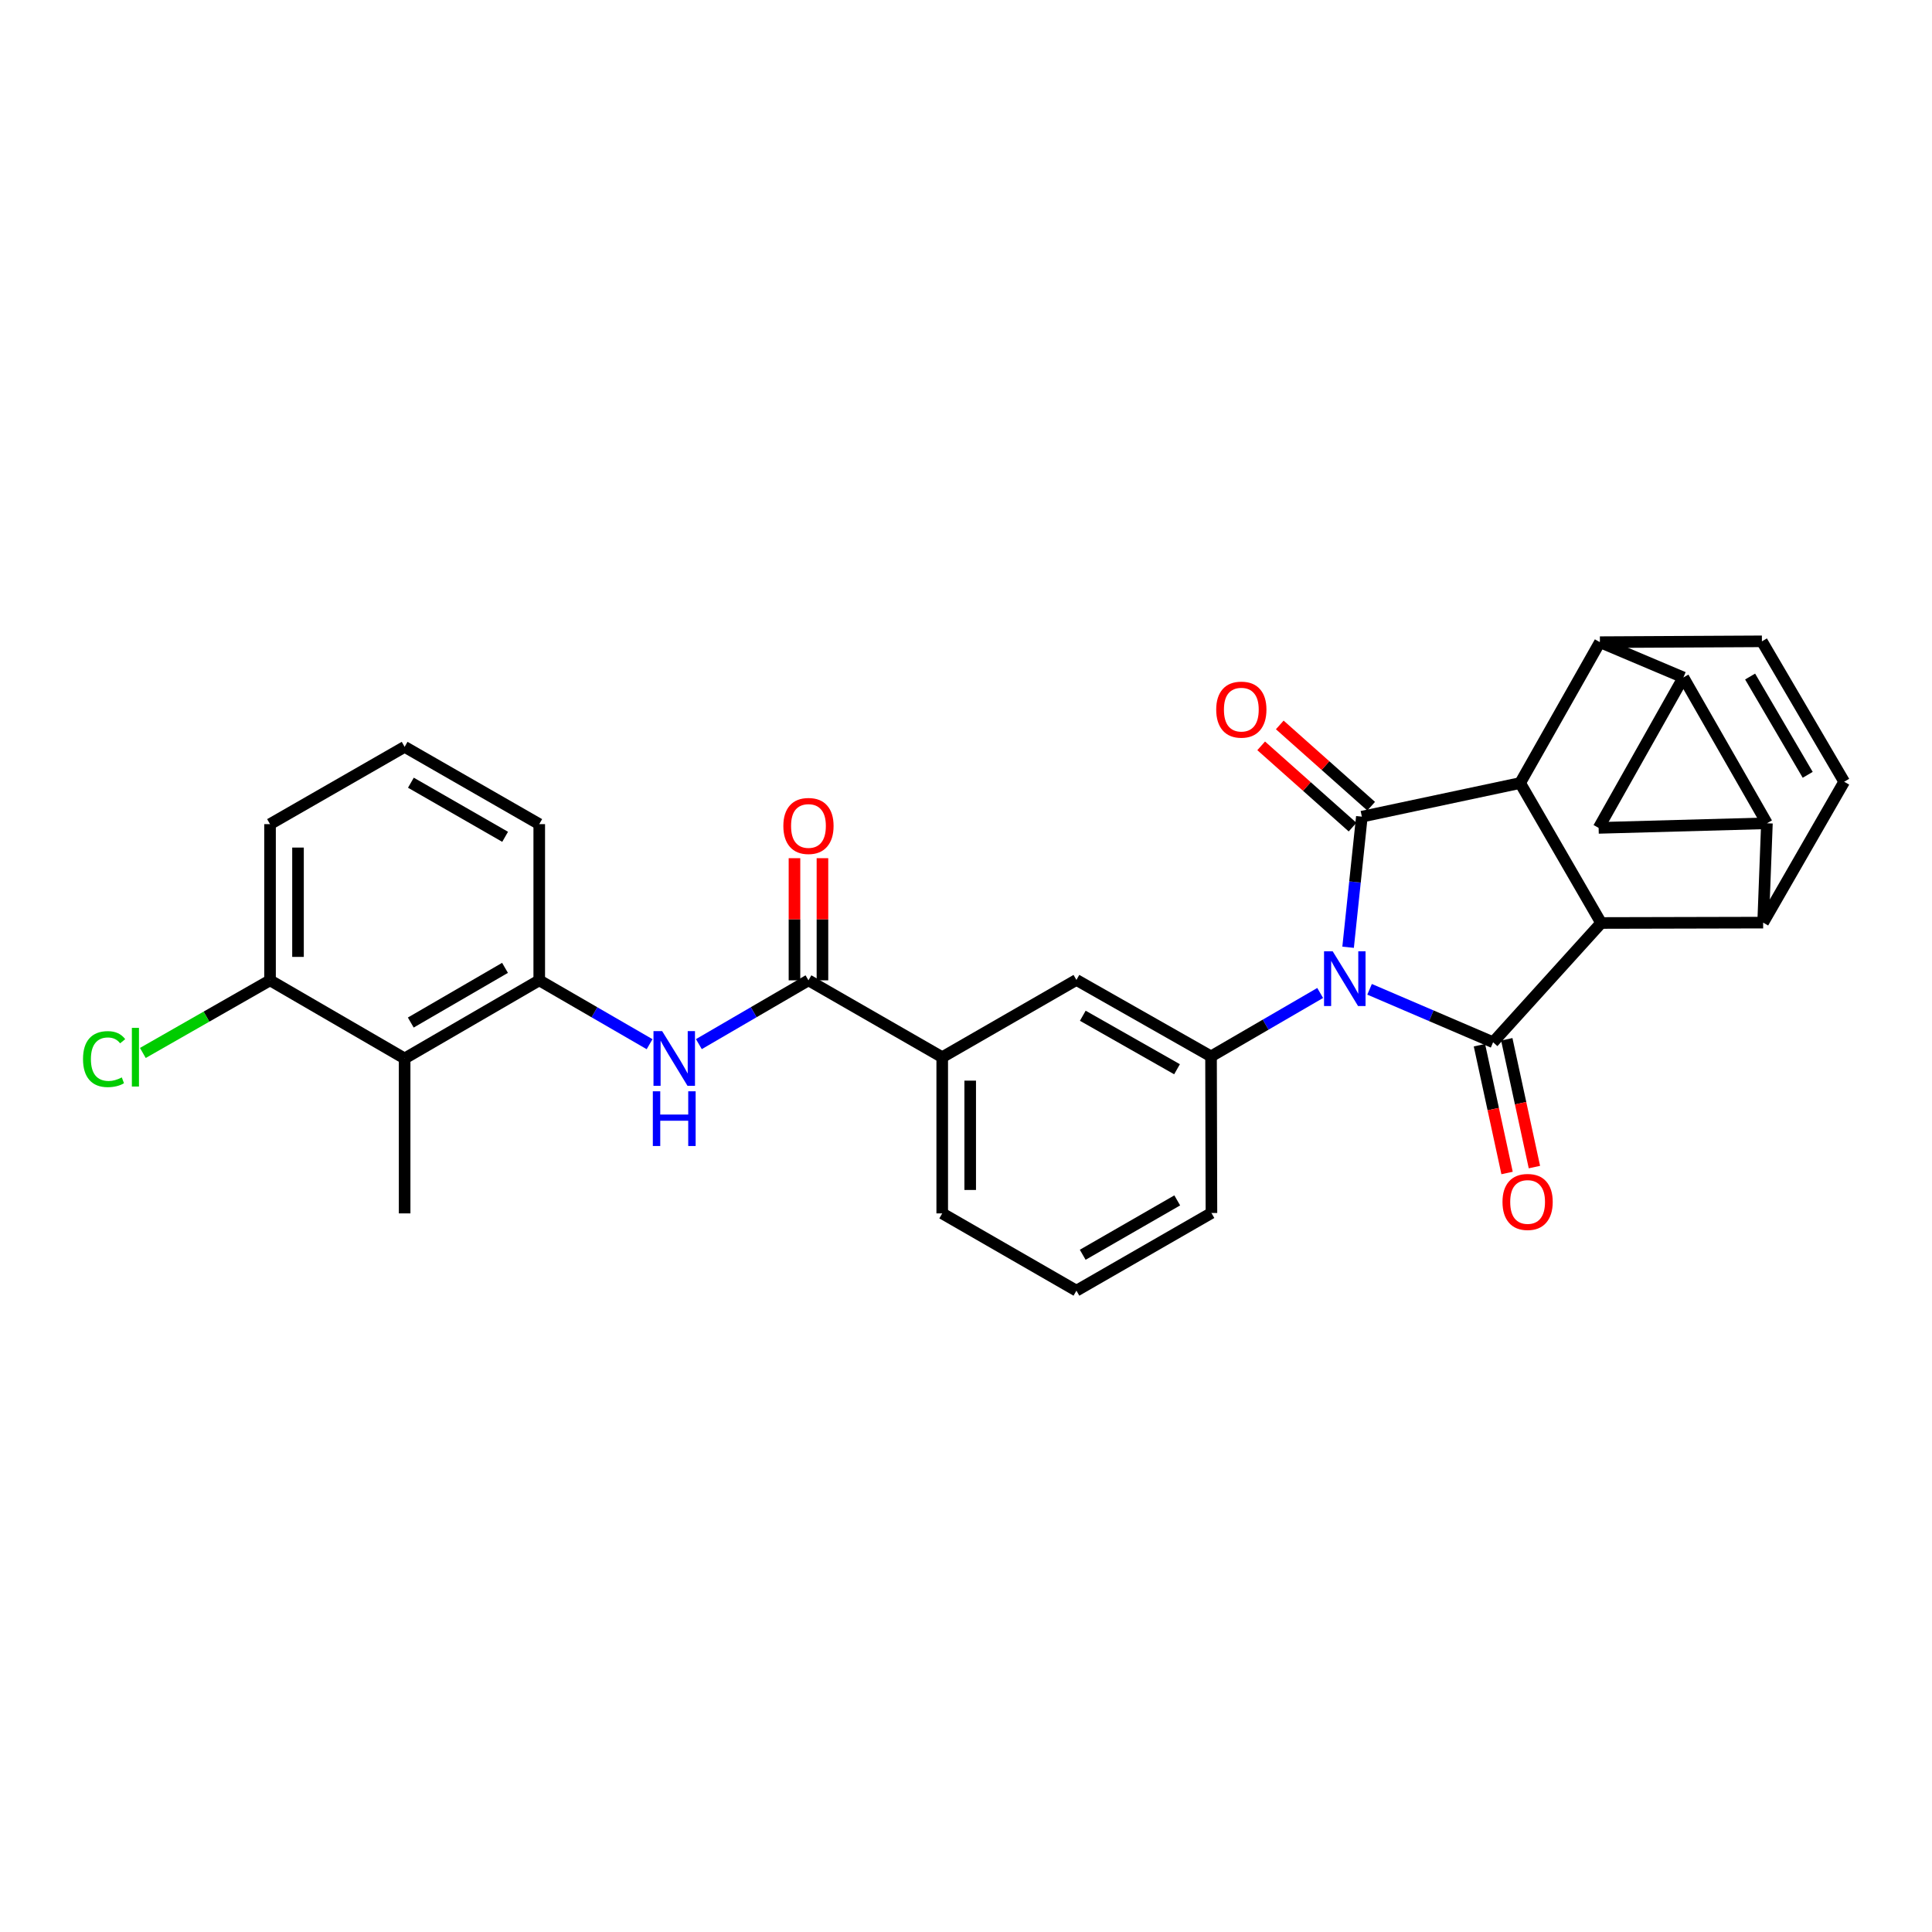 <?xml version='1.0' encoding='iso-8859-1'?>
<svg version='1.1' baseProfile='full'
              xmlns='http://www.w3.org/2000/svg'
                      xmlns:rdkit='http://www.rdkit.org/xml'
                      xmlns:xlink='http://www.w3.org/1999/xlink'
                  xml:space='preserve'
width='1000px' height='1000px' viewBox='0 0 1000 1000'>
<!-- END OF HEADER -->
<rect style='opacity:1.0;fill:#FFFFFF;stroke:none' width='1000' height='1000' x='0' y='0'> </rect>
<path class='bond-0' d='M 708.891,512.063 L 740.86,525.766' style='fill:none;fill-rule:evenodd;stroke:#0000FF;stroke-width:6px;stroke-linecap:butt;stroke-linejoin:miter;stroke-opacity:1' />
<path class='bond-0' d='M 740.86,525.766 L 772.828,539.468' style='fill:none;fill-rule:evenodd;stroke:#000000;stroke-width:6px;stroke-linecap:butt;stroke-linejoin:miter;stroke-opacity:1' />
<path class='bond-1' d='M 697.777,490.297 L 701.337,456.501' style='fill:none;fill-rule:evenodd;stroke:#0000FF;stroke-width:6px;stroke-linecap:butt;stroke-linejoin:miter;stroke-opacity:1' />
<path class='bond-1' d='M 701.337,456.501 L 704.897,422.705' style='fill:none;fill-rule:evenodd;stroke:#000000;stroke-width:6px;stroke-linecap:butt;stroke-linejoin:miter;stroke-opacity:1' />
<path class='bond-9' d='M 683.322,513.966 L 655.076,530.373' style='fill:none;fill-rule:evenodd;stroke:#0000FF;stroke-width:6px;stroke-linecap:butt;stroke-linejoin:miter;stroke-opacity:1' />
<path class='bond-9' d='M 655.076,530.373 L 626.829,546.781' style='fill:none;fill-rule:evenodd;stroke:#000000;stroke-width:6px;stroke-linecap:butt;stroke-linejoin:miter;stroke-opacity:1' />
<path class='bond-5' d='M 772.828,539.468 L 828.748,477.74' style='fill:none;fill-rule:evenodd;stroke:#000000;stroke-width:6px;stroke-linecap:butt;stroke-linejoin:miter;stroke-opacity:1' />
<path class='bond-18' d='M 765.751,540.999 L 772.904,574.069' style='fill:none;fill-rule:evenodd;stroke:#000000;stroke-width:6px;stroke-linecap:butt;stroke-linejoin:miter;stroke-opacity:1' />
<path class='bond-18' d='M 772.904,574.069 L 780.057,607.139' style='fill:none;fill-rule:evenodd;stroke:#FF0000;stroke-width:6px;stroke-linecap:butt;stroke-linejoin:miter;stroke-opacity:1' />
<path class='bond-18' d='M 779.904,537.938 L 787.057,571.008' style='fill:none;fill-rule:evenodd;stroke:#000000;stroke-width:6px;stroke-linecap:butt;stroke-linejoin:miter;stroke-opacity:1' />
<path class='bond-18' d='M 787.057,571.008 L 794.21,604.078' style='fill:none;fill-rule:evenodd;stroke:#FF0000;stroke-width:6px;stroke-linecap:butt;stroke-linejoin:miter;stroke-opacity:1' />
<path class='bond-4' d='M 704.897,422.705 L 786.818,405.296' style='fill:none;fill-rule:evenodd;stroke:#000000;stroke-width:6px;stroke-linecap:butt;stroke-linejoin:miter;stroke-opacity:1' />
<path class='bond-19' d='M 709.708,417.295 L 686.058,396.261' style='fill:none;fill-rule:evenodd;stroke:#000000;stroke-width:6px;stroke-linecap:butt;stroke-linejoin:miter;stroke-opacity:1' />
<path class='bond-19' d='M 686.058,396.261 L 662.408,375.227' style='fill:none;fill-rule:evenodd;stroke:#FF0000;stroke-width:6px;stroke-linecap:butt;stroke-linejoin:miter;stroke-opacity:1' />
<path class='bond-19' d='M 700.085,428.115 L 676.435,407.081' style='fill:none;fill-rule:evenodd;stroke:#000000;stroke-width:6px;stroke-linecap:butt;stroke-linejoin:miter;stroke-opacity:1' />
<path class='bond-19' d='M 676.435,407.081 L 652.784,386.048' style='fill:none;fill-rule:evenodd;stroke:#FF0000;stroke-width:6px;stroke-linecap:butt;stroke-linejoin:miter;stroke-opacity:1' />
<path class='bond-2' d='M 871.321,350.655 L 828.112,332.385' style='fill:none;fill-rule:evenodd;stroke:#000000;stroke-width:6px;stroke-linecap:butt;stroke-linejoin:miter;stroke-opacity:1' />
<path class='bond-8' d='M 871.321,350.655 L 827.444,428.513' style='fill:none;fill-rule:evenodd;stroke:#000000;stroke-width:6px;stroke-linecap:butt;stroke-linejoin:miter;stroke-opacity:1' />
<path class='bond-33' d='M 871.321,350.655 L 914.554,426.132' style='fill:none;fill-rule:evenodd;stroke:#000000;stroke-width:6px;stroke-linecap:butt;stroke-linejoin:miter;stroke-opacity:1' />
<path class='bond-3' d='M 914.554,426.132 L 912.599,477.547' style='fill:none;fill-rule:evenodd;stroke:#000000;stroke-width:6px;stroke-linecap:butt;stroke-linejoin:miter;stroke-opacity:1' />
<path class='bond-34' d='M 914.554,426.132 L 827.444,428.513' style='fill:none;fill-rule:evenodd;stroke:#000000;stroke-width:6px;stroke-linecap:butt;stroke-linejoin:miter;stroke-opacity:1' />
<path class='bond-7' d='M 786.818,405.296 L 828.112,332.385' style='fill:none;fill-rule:evenodd;stroke:#000000;stroke-width:6px;stroke-linecap:butt;stroke-linejoin:miter;stroke-opacity:1' />
<path class='bond-30' d='M 786.818,405.296 L 828.748,477.74' style='fill:none;fill-rule:evenodd;stroke:#000000;stroke-width:6px;stroke-linecap:butt;stroke-linejoin:miter;stroke-opacity:1' />
<path class='bond-6' d='M 828.748,477.74 L 912.599,477.547' style='fill:none;fill-rule:evenodd;stroke:#000000;stroke-width:6px;stroke-linecap:butt;stroke-linejoin:miter;stroke-opacity:1' />
<path class='bond-10' d='M 912.599,477.547 L 954.545,404.628' style='fill:none;fill-rule:evenodd;stroke:#000000;stroke-width:6px;stroke-linecap:butt;stroke-linejoin:miter;stroke-opacity:1' />
<path class='bond-11' d='M 828.112,332.385 L 911.964,331.951' style='fill:none;fill-rule:evenodd;stroke:#000000;stroke-width:6px;stroke-linecap:butt;stroke-linejoin:miter;stroke-opacity:1' />
<path class='bond-16' d='M 626.829,546.781 L 557.153,507.216' style='fill:none;fill-rule:evenodd;stroke:#000000;stroke-width:6px;stroke-linecap:butt;stroke-linejoin:miter;stroke-opacity:1' />
<path class='bond-16' d='M 609.227,553.439 L 560.454,525.743' style='fill:none;fill-rule:evenodd;stroke:#000000;stroke-width:6px;stroke-linecap:butt;stroke-linejoin:miter;stroke-opacity:1' />
<path class='bond-23' d='M 626.829,546.781 L 627.038,627.841' style='fill:none;fill-rule:evenodd;stroke:#000000;stroke-width:6px;stroke-linecap:butt;stroke-linejoin:miter;stroke-opacity:1' />
<path class='bond-32' d='M 954.545,404.628 L 911.964,331.951' style='fill:none;fill-rule:evenodd;stroke:#000000;stroke-width:6px;stroke-linecap:butt;stroke-linejoin:miter;stroke-opacity:1' />
<path class='bond-32' d='M 935.664,401.047 L 905.857,350.172' style='fill:none;fill-rule:evenodd;stroke:#000000;stroke-width:6px;stroke-linecap:butt;stroke-linejoin:miter;stroke-opacity:1' />
<path class='bond-12' d='M 418.459,507.417 L 487.693,547.207' style='fill:none;fill-rule:evenodd;stroke:#000000;stroke-width:6px;stroke-linecap:butt;stroke-linejoin:miter;stroke-opacity:1' />
<path class='bond-13' d='M 418.459,507.417 L 390.096,523.927' style='fill:none;fill-rule:evenodd;stroke:#000000;stroke-width:6px;stroke-linecap:butt;stroke-linejoin:miter;stroke-opacity:1' />
<path class='bond-13' d='M 390.096,523.927 L 361.733,540.437' style='fill:none;fill-rule:evenodd;stroke:#0000FF;stroke-width:6px;stroke-linecap:butt;stroke-linejoin:miter;stroke-opacity:1' />
<path class='bond-21' d='M 425.699,507.417 L 425.699,475.806' style='fill:none;fill-rule:evenodd;stroke:#000000;stroke-width:6px;stroke-linecap:butt;stroke-linejoin:miter;stroke-opacity:1' />
<path class='bond-21' d='M 425.699,475.806 L 425.699,444.195' style='fill:none;fill-rule:evenodd;stroke:#FF0000;stroke-width:6px;stroke-linecap:butt;stroke-linejoin:miter;stroke-opacity:1' />
<path class='bond-21' d='M 411.218,507.417 L 411.218,475.806' style='fill:none;fill-rule:evenodd;stroke:#000000;stroke-width:6px;stroke-linecap:butt;stroke-linejoin:miter;stroke-opacity:1' />
<path class='bond-21' d='M 411.218,475.806 L 411.218,444.195' style='fill:none;fill-rule:evenodd;stroke:#FF0000;stroke-width:6px;stroke-linecap:butt;stroke-linejoin:miter;stroke-opacity:1' />
<path class='bond-14' d='M 336.225,540.474 L 307.669,523.946' style='fill:none;fill-rule:evenodd;stroke:#0000FF;stroke-width:6px;stroke-linecap:butt;stroke-linejoin:miter;stroke-opacity:1' />
<path class='bond-14' d='M 307.669,523.946 L 279.113,507.417' style='fill:none;fill-rule:evenodd;stroke:#000000;stroke-width:6px;stroke-linecap:butt;stroke-linejoin:miter;stroke-opacity:1' />
<path class='bond-15' d='M 279.113,507.417 L 209.437,547.859' style='fill:none;fill-rule:evenodd;stroke:#000000;stroke-width:6px;stroke-linecap:butt;stroke-linejoin:miter;stroke-opacity:1' />
<path class='bond-15' d='M 261.393,500.96 L 212.619,529.269' style='fill:none;fill-rule:evenodd;stroke:#000000;stroke-width:6px;stroke-linecap:butt;stroke-linejoin:miter;stroke-opacity:1' />
<path class='bond-24' d='M 279.113,507.417 L 279.113,426.574' style='fill:none;fill-rule:evenodd;stroke:#000000;stroke-width:6px;stroke-linecap:butt;stroke-linejoin:miter;stroke-opacity:1' />
<path class='bond-20' d='M 209.437,547.859 L 139.768,507.417' style='fill:none;fill-rule:evenodd;stroke:#000000;stroke-width:6px;stroke-linecap:butt;stroke-linejoin:miter;stroke-opacity:1' />
<path class='bond-25' d='M 209.437,547.859 L 209.437,628.05' style='fill:none;fill-rule:evenodd;stroke:#000000;stroke-width:6px;stroke-linecap:butt;stroke-linejoin:miter;stroke-opacity:1' />
<path class='bond-17' d='M 557.153,507.216 L 487.693,547.207' style='fill:none;fill-rule:evenodd;stroke:#000000;stroke-width:6px;stroke-linecap:butt;stroke-linejoin:miter;stroke-opacity:1' />
<path class='bond-31' d='M 487.693,547.207 L 487.693,628.05' style='fill:none;fill-rule:evenodd;stroke:#000000;stroke-width:6px;stroke-linecap:butt;stroke-linejoin:miter;stroke-opacity:1' />
<path class='bond-31' d='M 502.174,559.334 L 502.174,615.924' style='fill:none;fill-rule:evenodd;stroke:#000000;stroke-width:6px;stroke-linecap:butt;stroke-linejoin:miter;stroke-opacity:1' />
<path class='bond-22' d='M 139.768,507.417 L 106.853,526.214' style='fill:none;fill-rule:evenodd;stroke:#000000;stroke-width:6px;stroke-linecap:butt;stroke-linejoin:miter;stroke-opacity:1' />
<path class='bond-22' d='M 106.853,526.214 L 73.937,545.011' style='fill:none;fill-rule:evenodd;stroke:#00CC00;stroke-width:6px;stroke-linecap:butt;stroke-linejoin:miter;stroke-opacity:1' />
<path class='bond-35' d='M 139.768,507.417 L 139.768,426.574' style='fill:none;fill-rule:evenodd;stroke:#000000;stroke-width:6px;stroke-linecap:butt;stroke-linejoin:miter;stroke-opacity:1' />
<path class='bond-35' d='M 154.249,495.291 L 154.249,438.701' style='fill:none;fill-rule:evenodd;stroke:#000000;stroke-width:6px;stroke-linecap:butt;stroke-linejoin:miter;stroke-opacity:1' />
<path class='bond-27' d='M 627.038,627.841 L 557.153,668.049' style='fill:none;fill-rule:evenodd;stroke:#000000;stroke-width:6px;stroke-linecap:butt;stroke-linejoin:miter;stroke-opacity:1' />
<path class='bond-27' d='M 609.334,621.321 L 560.414,649.467' style='fill:none;fill-rule:evenodd;stroke:#000000;stroke-width:6px;stroke-linecap:butt;stroke-linejoin:miter;stroke-opacity:1' />
<path class='bond-28' d='M 279.113,426.574 L 209.437,386.567' style='fill:none;fill-rule:evenodd;stroke:#000000;stroke-width:6px;stroke-linecap:butt;stroke-linejoin:miter;stroke-opacity:1' />
<path class='bond-28' d='M 261.451,433.131 L 212.678,405.126' style='fill:none;fill-rule:evenodd;stroke:#000000;stroke-width:6px;stroke-linecap:butt;stroke-linejoin:miter;stroke-opacity:1' />
<path class='bond-26' d='M 487.693,628.05 L 557.153,668.049' style='fill:none;fill-rule:evenodd;stroke:#000000;stroke-width:6px;stroke-linecap:butt;stroke-linejoin:miter;stroke-opacity:1' />
<path class='bond-29' d='M 209.437,386.567 L 139.768,426.574' style='fill:none;fill-rule:evenodd;stroke:#000000;stroke-width:6px;stroke-linecap:butt;stroke-linejoin:miter;stroke-opacity:1' />
<path  class='atom-0' d='M 689.803 492.405
L 699.083 507.405
Q 700.003 508.885, 701.483 511.565
Q 702.963 514.245, 703.043 514.405
L 703.043 492.405
L 706.803 492.405
L 706.803 520.725
L 702.923 520.725
L 692.963 504.325
Q 691.803 502.405, 690.563 500.205
Q 689.363 498.005, 689.003 497.325
L 689.003 520.725
L 685.323 520.725
L 685.323 492.405
L 689.803 492.405
' fill='#0000FF'/>
<path  class='atom-14' d='M 342.723 533.699
L 352.003 548.699
Q 352.923 550.179, 354.403 552.859
Q 355.883 555.539, 355.963 555.699
L 355.963 533.699
L 359.723 533.699
L 359.723 562.019
L 355.843 562.019
L 345.883 545.619
Q 344.723 543.699, 343.483 541.499
Q 342.283 539.299, 341.923 538.619
L 341.923 562.019
L 338.243 562.019
L 338.243 533.699
L 342.723 533.699
' fill='#0000FF'/>
<path  class='atom-14' d='M 337.903 564.851
L 341.743 564.851
L 341.743 576.891
L 356.223 576.891
L 356.223 564.851
L 360.063 564.851
L 360.063 593.171
L 356.223 593.171
L 356.223 580.091
L 341.743 580.091
L 341.743 593.171
L 337.903 593.171
L 337.903 564.851
' fill='#0000FF'/>
<path  class='atom-19' d='M 777.687 622.121
Q 777.687 615.321, 781.047 611.521
Q 784.407 607.721, 790.687 607.721
Q 796.967 607.721, 800.327 611.521
Q 803.687 615.321, 803.687 622.121
Q 803.687 629.001, 800.287 632.921
Q 796.887 636.801, 790.687 636.801
Q 784.447 636.801, 781.047 632.921
Q 777.687 629.041, 777.687 622.121
M 790.687 633.601
Q 795.007 633.601, 797.327 630.721
Q 799.687 627.801, 799.687 622.121
Q 799.687 616.561, 797.327 613.761
Q 795.007 610.921, 790.687 610.921
Q 786.367 610.921, 784.007 613.721
Q 781.687 616.521, 781.687 622.121
Q 781.687 627.841, 784.007 630.721
Q 786.367 633.601, 790.687 633.601
' fill='#FF0000'/>
<path  class='atom-20' d='M 629.509 367.299
Q 629.509 360.499, 632.869 356.699
Q 636.229 352.899, 642.509 352.899
Q 648.789 352.899, 652.149 356.699
Q 655.509 360.499, 655.509 367.299
Q 655.509 374.179, 652.109 378.099
Q 648.709 381.979, 642.509 381.979
Q 636.269 381.979, 632.869 378.099
Q 629.509 374.219, 629.509 367.299
M 642.509 378.779
Q 646.829 378.779, 649.149 375.899
Q 651.509 372.979, 651.509 367.299
Q 651.509 361.739, 649.149 358.939
Q 646.829 356.099, 642.509 356.099
Q 638.189 356.099, 635.829 358.899
Q 633.509 361.699, 633.509 367.299
Q 633.509 373.019, 635.829 375.899
Q 638.189 378.779, 642.509 378.779
' fill='#FF0000'/>
<path  class='atom-22' d='M 405.459 427.515
Q 405.459 420.715, 408.819 416.915
Q 412.179 413.115, 418.459 413.115
Q 424.739 413.115, 428.099 416.915
Q 431.459 420.715, 431.459 427.515
Q 431.459 434.395, 428.059 438.315
Q 424.659 442.195, 418.459 442.195
Q 412.219 442.195, 408.819 438.315
Q 405.459 434.435, 405.459 427.515
M 418.459 438.995
Q 422.779 438.995, 425.099 436.115
Q 427.459 433.195, 427.459 427.515
Q 427.459 421.955, 425.099 419.155
Q 422.779 416.315, 418.459 416.315
Q 414.139 416.315, 411.779 419.115
Q 409.459 421.915, 409.459 427.515
Q 409.459 433.235, 411.779 436.115
Q 414.139 438.995, 418.459 438.995
' fill='#FF0000'/>
<path  class='atom-23' d='M 42.971 548.187
Q 42.971 541.147, 46.251 537.467
Q 49.571 533.747, 55.851 533.747
Q 61.691 533.747, 64.811 537.867
L 62.171 540.027
Q 59.891 537.027, 55.851 537.027
Q 51.571 537.027, 49.291 539.907
Q 47.051 542.747, 47.051 548.187
Q 47.051 553.787, 49.371 556.667
Q 51.731 559.547, 56.291 559.547
Q 59.411 559.547, 63.051 557.667
L 64.171 560.667
Q 62.691 561.627, 60.451 562.187
Q 58.211 562.747, 55.731 562.747
Q 49.571 562.747, 46.251 558.987
Q 42.971 555.227, 42.971 548.187
' fill='#00CC00'/>
<path  class='atom-23' d='M 68.251 532.027
L 71.931 532.027
L 71.931 562.387
L 68.251 562.387
L 68.251 532.027
' fill='#00CC00'/>
</svg>
